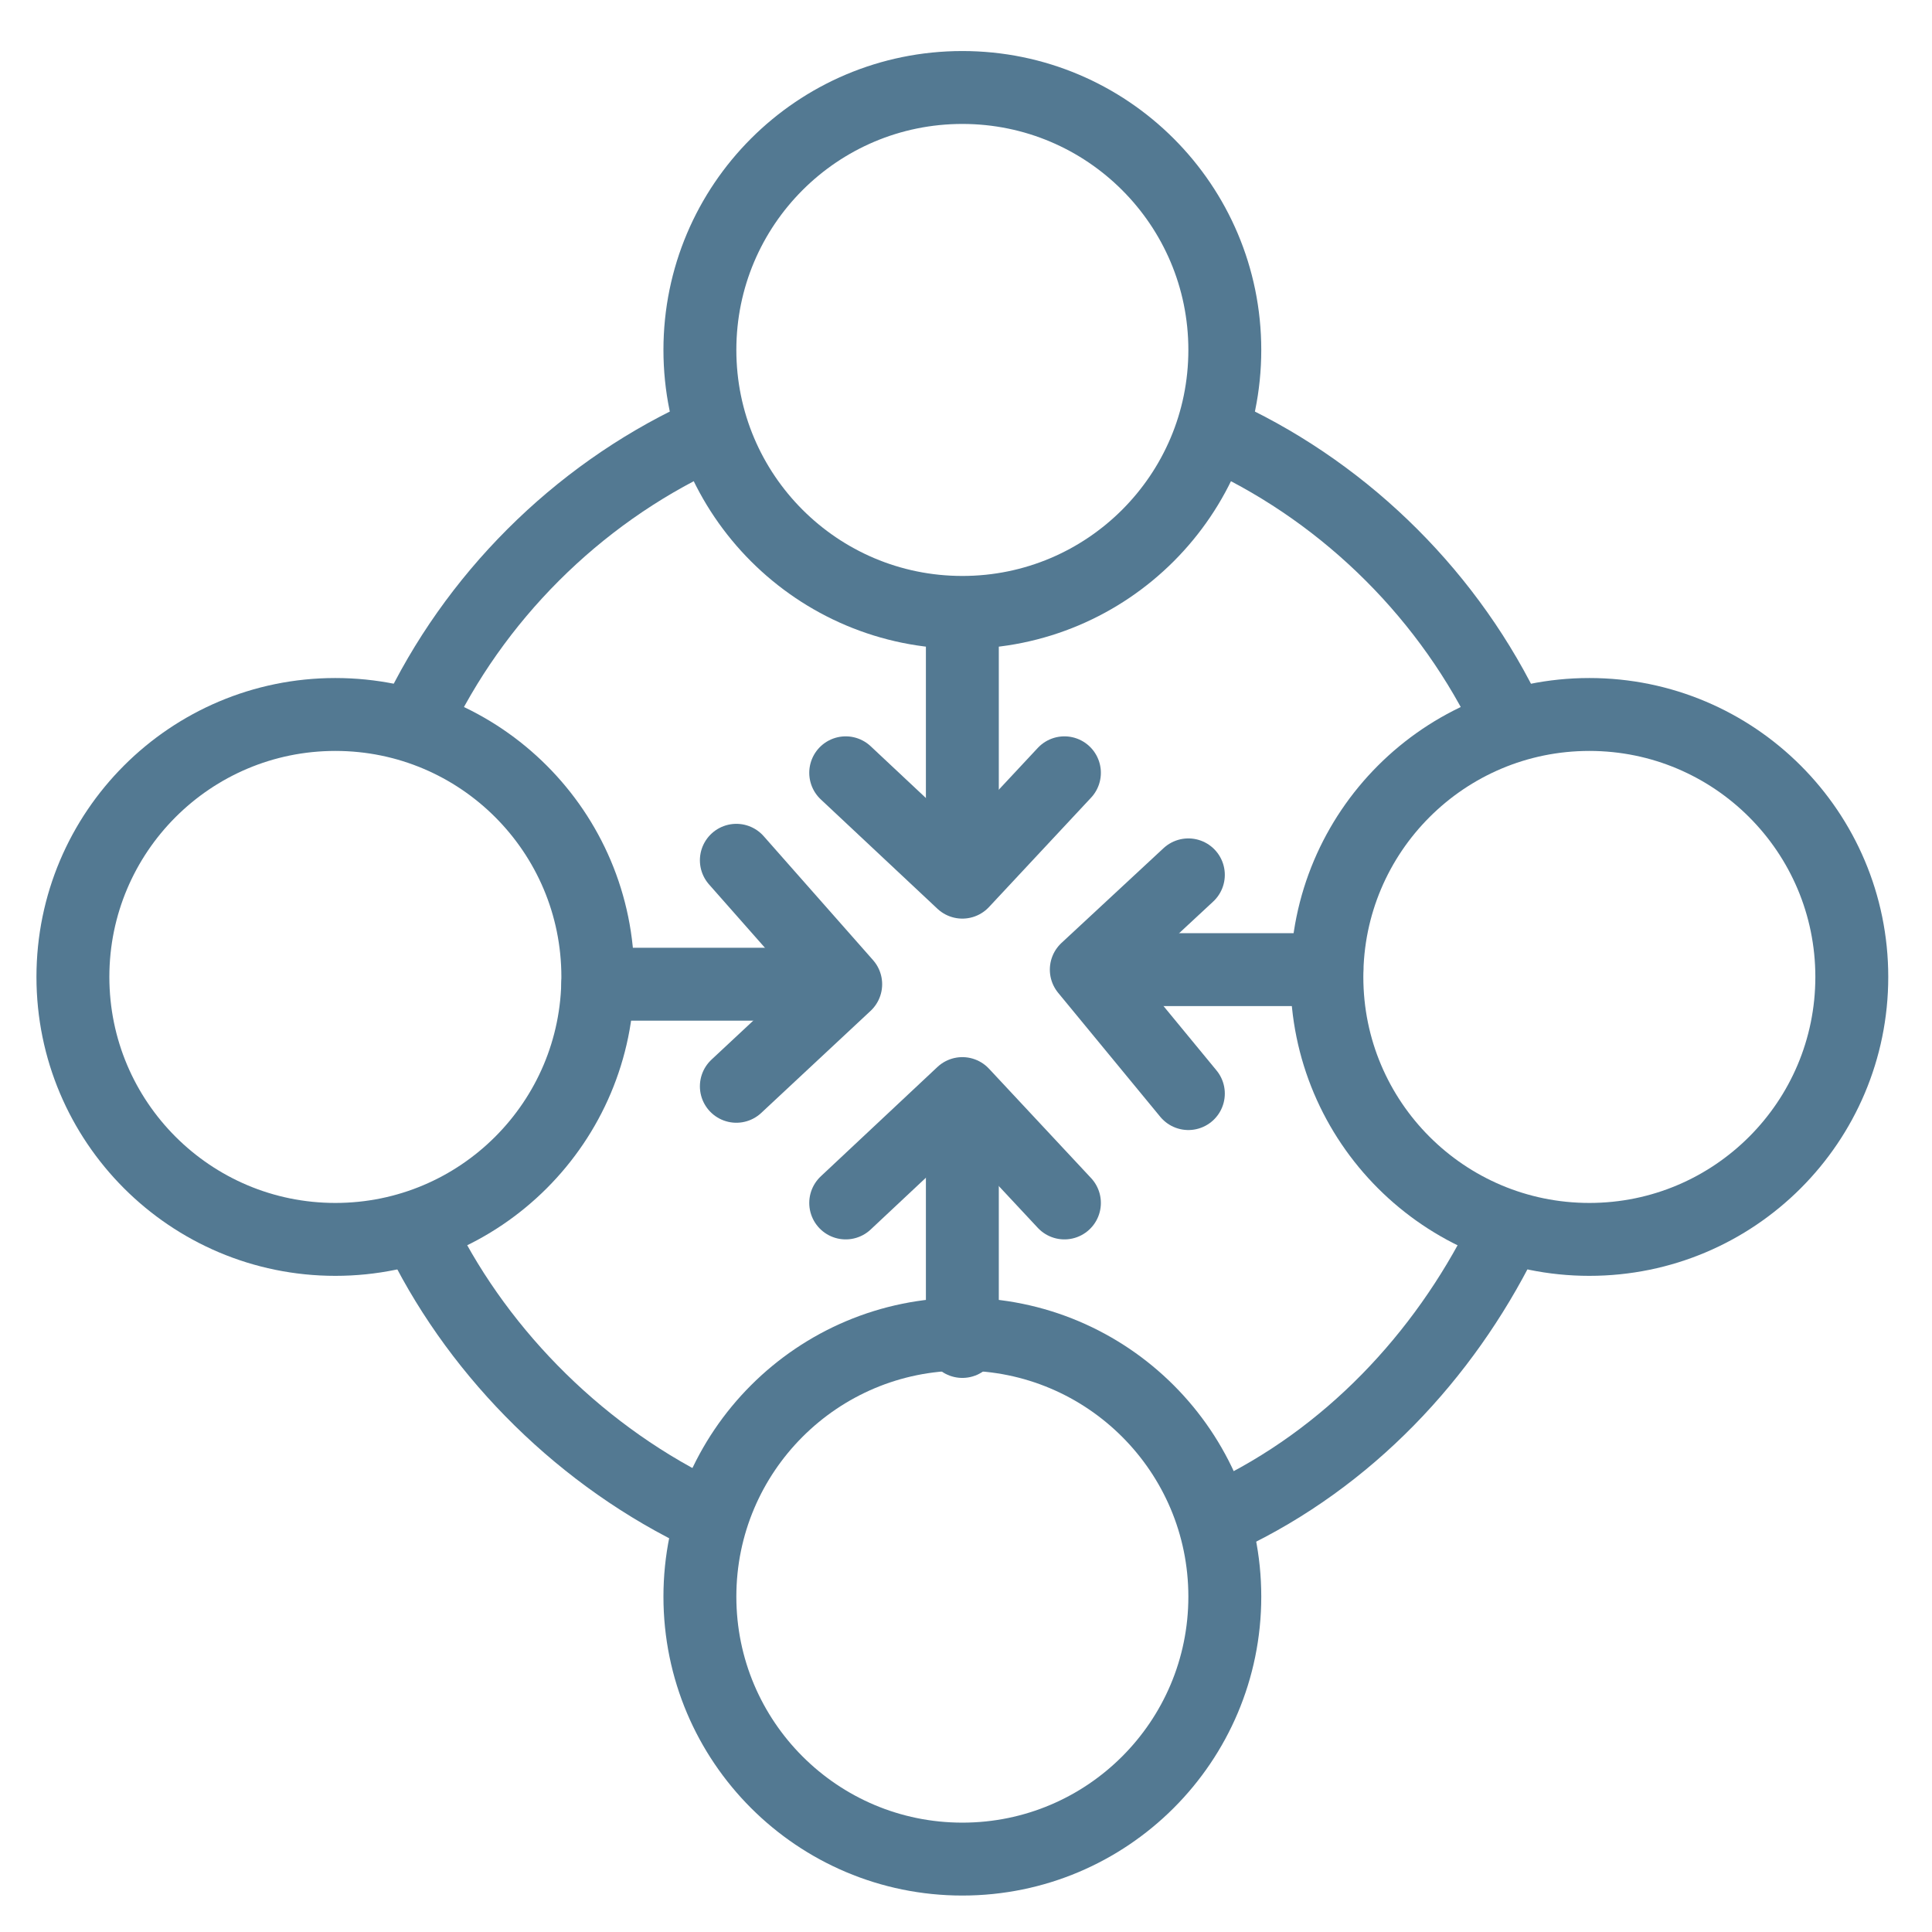 <svg viewBox="0 0 26.5 26.5" version="1.1" xmlns:xlink="http://www.w3.org/1999/xlink" xmlns="http://www.w3.org/2000/svg" id="a">
  
  <defs>
    <style>
      .st0 {
        fill: none;
        stroke: #537992;
        stroke-linecap: round;
        stroke-linejoin: round;
      }
    </style>
  </defs>
  <circle r="3.6" cy="4.8" cx="13.2" class="st0"></circle>
  <circle r="3.6" cy="13.4" cx="4.6" class="st0"></circle>
  <circle r="3.6" cy="21.9" cx="13.2" class="st0"></circle>
  <circle r="3.6" cy="13.4" cx="21.8" class="st0"></circle>
  <path d="M5.7,9.9c.8-1.7,2.2-3.1,3.9-3.9" class="st0"></path>
  <path d="M9.7,20.8c-1.7-.8-3.1-2.2-3.9-3.8" class="st0"></path>
  <path d="M20.6,17c-.8,1.6-2.1,3-3.8,3.8" class="st0"></path>
  <path d="M16.8,6c1.7.8,3.1,2.2,3.9,3.9" class="st0"></path>
  <line y2="11.8" x2="13.2" y1="8.7" x1="13.2" class="st0"></line>
  <polyline points="11.6 10.6 13.2 12.1 14.6 10.6" class="st0"></polyline>
  <g>
    <line y2="15.2" x2="13.2" y1="18.4" x1="13.2" class="st0"></line>
    <polyline points="11.6 16.5 13.2 15 14.6 16.5" class="st0"></polyline>
  </g>
  <g>
    <line y2="13.3" x2="15.1" y1="13.3" x1="18.2" class="st0"></line>
    <polyline points="16.3 15 14.9 13.3 16.3 12" class="st0"></polyline>
  </g>
  <g>
    <line y2="13.5" x2="11.3" y1="13.5" x1="8.2" class="st0"></line>
    <polyline points="10.1 11.8 11.6 13.5 10.1 14.9" class="st0"></polyline>
  </g>
</svg>